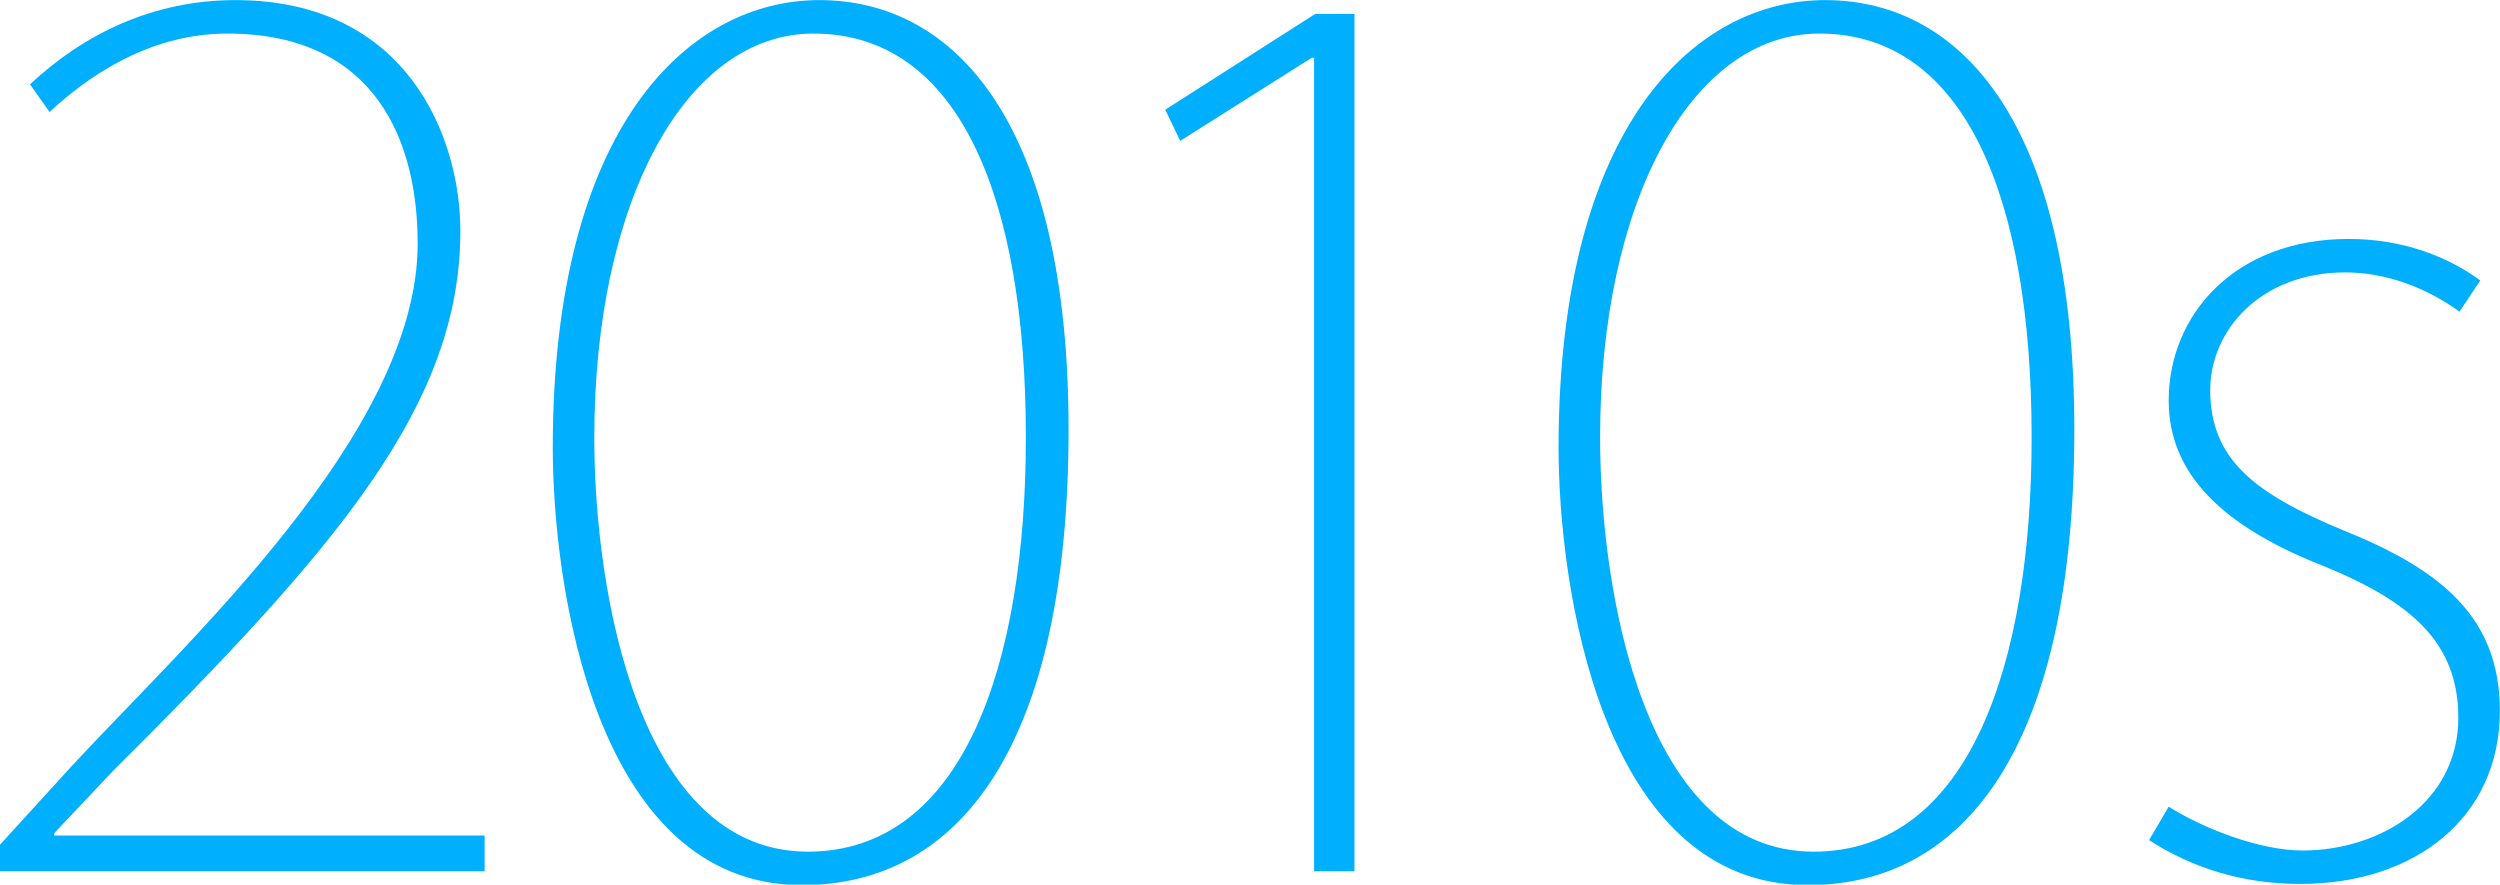 <svg xmlns="http://www.w3.org/2000/svg" xmlns:xlink="http://www.w3.org/1999/xlink" preserveAspectRatio="xMidYMid" width="130" height="46" viewBox="0 0 130 46">
  <defs>
    <style>

      .cls-2 {
        fill: #00b0ff;
      }
    </style>
  </defs>
  <path d="M121.952,14.165 C117.572,14.165 114.932,17.165 114.932,20.285 C114.932,23.945 117.332,25.685 121.772,27.545 C126.872,29.585 129.993,32.046 129.993,36.966 C129.993,42.546 125.552,45.966 119.612,45.966 C116.612,45.966 113.972,45.126 111.752,43.686 C111.752,43.686 112.772,41.946 112.772,41.946 C114.572,43.086 117.512,44.226 119.732,44.226 C123.812,44.226 127.832,41.706 127.832,37.326 C127.832,33.486 125.492,31.326 120.752,29.405 C115.592,27.365 112.772,24.665 112.772,20.825 C112.772,16.385 116.192,12.425 122.132,12.425 C125.012,12.425 127.352,13.385 128.973,14.585 C128.973,14.585 127.892,16.205 127.892,16.205 C126.152,14.945 124.052,14.165 121.952,14.165 ZM94.005,46.026 C83.205,46.026 81.045,30.365 81.045,23.285 C81.045,6.545 88.125,0.005 94.905,0.005 C101.985,0.005 107.865,6.425 107.865,22.325 C107.865,38.646 102.285,46.026 94.005,46.026 ZM94.605,1.745 C87.945,1.745 83.205,10.505 83.205,22.745 C83.205,30.906 85.545,44.286 94.305,44.286 C102.405,44.286 105.645,34.506 105.645,22.745 C105.645,10.385 102.225,1.745 94.605,1.745 ZM68.332,3.005 C68.332,3.005 68.212,3.005 68.212,3.005 C68.212,3.005 61.372,7.325 61.372,7.325 C61.372,7.325 60.592,5.705 60.592,5.705 C60.592,5.705 68.392,0.725 68.392,0.725 C68.392,0.725 70.432,0.725 70.432,0.725 C70.432,0.725 70.432,45.306 70.432,45.306 C70.432,45.306 68.332,45.306 68.332,45.306 C68.332,45.306 68.332,3.005 68.332,3.005 ZM41.705,46.026 C30.904,46.026 28.744,30.365 28.744,23.285 C28.744,6.545 35.824,0.005 42.605,0.005 C49.685,0.005 55.565,6.425 55.565,22.325 C55.565,38.646 49.985,46.026 41.705,46.026 ZM42.305,1.745 C35.644,1.745 30.904,10.505 30.904,22.745 C30.904,30.906 33.244,44.286 42.005,44.286 C50.105,44.286 53.345,34.506 53.345,22.745 C53.345,10.385 49.925,1.745 42.305,1.745 ZM-0.001,43.926 C-0.001,43.926 3.719,39.846 3.719,39.846 C9.599,33.486 21.719,22.505 21.719,12.665 C21.719,7.385 19.559,1.745 11.819,1.745 C7.619,1.745 4.379,4.145 2.579,5.825 C2.579,5.825 1.559,4.385 1.559,4.385 C4.319,1.805 7.919,0.005 12.239,0.005 C21.179,0.005 23.939,7.145 23.939,12.005 C23.939,21.005 17.639,28.385 5.879,40.086 C5.879,40.086 2.819,43.326 2.819,43.326 C2.819,43.326 2.819,43.446 2.819,43.446 C2.819,43.446 25.200,43.446 25.200,43.446 C25.200,43.446 25.200,45.306 25.200,45.306 C25.200,45.306 -0.001,45.306 -0.001,45.306 C-0.001,45.306 -0.001,43.926 -0.001,43.926 Z" id="path-1" class="cls-2" fill-rule="evenodd"/>
</svg>
